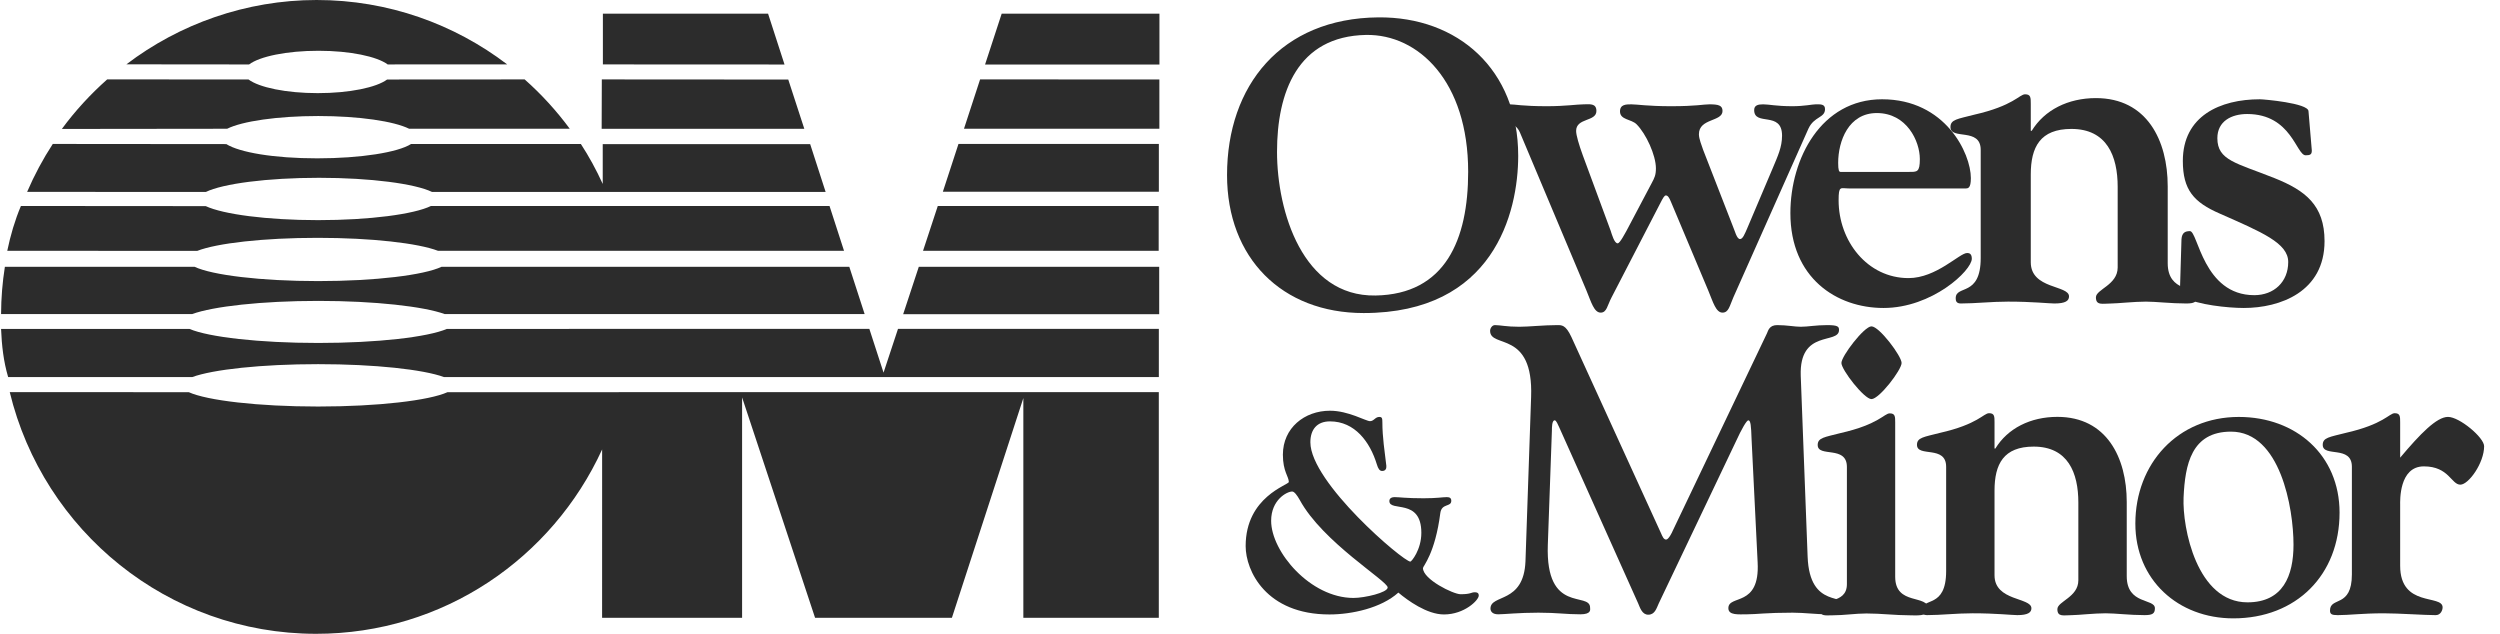 <svg width="142" height="36" viewBox="0 0 142 36" fill="none" xmlns="http://www.w3.org/2000/svg">
  <path d="M65.813 14.247V11.7H53.266L52.428 14.247H65.813Z" fill="#2C2C2C"/>
  <path
    d="M24.478 11.7C23.516 12.168 21.012 12.504 18.066 12.504C15.157 12.504 12.675 12.17 11.686 11.708L1.188 11.7C0.841 12.522 0.595 13.37 0.413 14.244L11.2 14.251C12.318 13.814 14.959 13.509 18.045 13.509C21.115 13.509 23.749 13.814 24.874 14.244H47.94L47.117 11.7"
    fill="#2C2C2C"/>
  <path
    d="M1.541 10.898C1.95 9.946 2.439 9.034 2.998 8.176L12.855 8.185C13.603 8.654 15.538 8.994 18.018 8.994C20.5 8.994 22.605 8.653 23.349 8.179H32.994C33.452 8.883 33.866 9.637 34.235 10.448V8.185L46.018 8.187L46.896 10.903H24.54C23.574 10.436 21.064 10.099 18.119 10.099C15.168 10.099 12.655 10.434 11.693 10.903"
    fill="#2C2C2C"/>
  <path d="M65.823 10.889V8.176L54.441 8.177L53.555 10.889H65.823Z" fill="#2C2C2C"/>
  <path d="M45.684 7.315L44.773 4.518L34.183 4.511L34.174 7.315H45.684Z" fill="#2C2C2C"/>
  <path
    d="M32.362 7.313H23.238C22.383 6.888 20.399 6.59 18.074 6.59C15.747 6.59 13.755 6.888 12.902 7.313L3.514 7.324C4.27 6.295 5.134 5.357 6.087 4.511L14.114 4.513C14.72 4.968 16.254 5.29 18.05 5.29C19.849 5.29 21.381 4.968 21.988 4.516L29.801 4.511C30.751 5.352 31.609 6.292 32.362 7.313Z"
    fill="#2C2C2C"/>
  <path d="M65.852 7.313H54.754L55.669 4.511L65.852 4.513V7.313Z" fill="#2C2C2C"/>
  <path d="M65.856 3.664H55.952L56.896 0.775H65.856V3.664Z" fill="#2C2C2C"/>
  <path
    d="M28.806 3.656L22.02 3.66C21.412 3.209 19.887 2.884 18.091 2.884C16.283 2.884 14.749 3.206 14.148 3.661L7.179 3.654C10.182 1.367 13.973 0 17.986 0C22.051 0 25.8 1.367 28.806 3.656Z"
    fill="#2C2C2C"/>
  <path d="M44.561 3.664L34.244 3.659V0.775H43.626L44.561 3.664Z" fill="#2C2C2C"/>
  <path d="M65.842 17.846V15.153H52.188L51.3 17.846H65.842Z" fill="#2C2C2C"/>
  <path
    d="M11.051 15.153C12.047 15.626 14.811 15.966 18.069 15.966C21.323 15.966 24.081 15.626 25.082 15.153H48.24L49.111 17.838H25.254C24.075 17.409 21.299 17.091 18.082 17.091C14.859 17.091 12.093 17.407 10.918 17.838L0.061 17.839C0.066 16.919 0.137 16.041 0.277 15.153"
    fill="#2C2C2C"/>
  <path
    d="M25.418 22.276L65.82 22.272V35.091H58.126V22.611L54.068 35.091H46.296L42.151 22.572V35.091H34.199L34.201 25.528C31.364 31.713 25.178 36 17.957 36C9.53 36 2.46 30.151 0.554 22.273L10.723 22.276C11.767 22.748 14.659 23.091 18.07 23.091C21.476 23.091 24.371 22.748 25.418 22.276Z"
    fill="#2C2C2C"/>
  <path
    d="M10.918 21.418H0.463C0.2 20.534 0.097 19.606 0.061 18.682L10.769 18.685C11.856 19.147 14.719 19.48 18.077 19.48C21.436 19.48 24.296 19.147 25.383 18.682L49.379 18.68L50.185 21.166L51.007 18.678H65.822V21.419L25.22 21.418C24.041 20.986 21.285 20.684 18.071 20.684C14.854 20.684 12.098 20.986 10.918 21.418Z"
    fill="#2C2C2C"/>
  <path
    d="M78.129 16.785C82.1 16.717 83.392 13.605 83.392 9.756C83.392 4.63 80.575 1.937 77.595 1.984C73.691 2.055 72.535 5.256 72.535 8.62C72.535 12.01 73.992 16.855 78.129 16.785ZM78.287 0.987C82.792 0.945 86.234 3.932 86.234 8.851C86.234 12.098 84.824 17.781 77.454 17.781C72.813 17.781 69.696 14.651 69.696 9.943C69.696 4.86 72.766 1.036 78.287 0.987Z"
    fill="#2C2C2C"/>
  <path
    d="M98.427 12.852C98.536 13.093 98.644 13.579 98.833 13.579C98.993 13.579 99.102 13.283 99.235 12.986L100.709 9.51C100.979 8.863 101.221 8.353 101.221 7.706C101.221 6.28 99.637 7.192 99.637 6.252C99.637 5.982 99.852 5.926 100.144 5.926C100.495 5.926 100.873 6.033 101.812 6.033C102.482 6.033 102.938 5.926 103.124 5.926C103.394 5.926 103.661 5.899 103.661 6.197C103.661 6.708 103.045 6.6 102.72 7.305L98.454 16.892C98.242 17.377 98.189 17.757 97.839 17.757C97.463 17.757 97.304 17.162 97.034 16.514L94.917 11.48C94.809 11.209 94.727 11.101 94.62 11.101C94.54 11.101 94.462 11.235 94.324 11.503L91.537 16.892C91.294 17.351 91.267 17.757 90.919 17.757C90.544 17.757 90.382 17.162 90.114 16.514L86.329 7.517C86.01 6.76 84.99 6.952 84.99 6.329C84.99 5.847 85.365 5.926 85.741 5.926C86.064 5.926 86.465 6.033 87.864 6.033C88.932 6.033 89.578 5.926 89.955 5.926C90.274 5.926 90.676 5.847 90.676 6.303C90.676 6.924 89.524 6.682 89.524 7.437C89.524 7.679 89.683 8.217 89.899 8.812L91.481 13.093C91.56 13.335 91.696 13.821 91.884 13.821C92.016 13.821 92.313 13.228 92.394 13.093L93.817 10.399C93.975 10.105 94.056 9.943 94.056 9.565C94.056 8.812 93.494 7.597 92.958 7.06C92.663 6.76 92.016 6.818 92.016 6.329C92.016 5.926 92.365 5.926 92.663 5.926C92.985 5.926 93.576 6.033 94.917 6.033C96.365 6.033 96.739 5.926 97.09 5.926C97.598 5.926 97.839 5.982 97.839 6.303C97.839 6.924 96.498 6.708 96.498 7.624C96.498 7.894 96.66 8.268 96.739 8.514"
    fill="#2C2C2C"/>
  <path
    d="M108.431 9.764C108.887 9.764 109.047 9.789 109.047 9.035C109.047 8.012 108.298 6.421 106.605 6.421C104.998 6.421 104.408 8.012 104.408 9.251C104.408 9.682 104.46 9.764 104.541 9.764H108.431ZM105.024 10.704C104.541 10.704 104.433 10.517 104.433 11.379C104.433 13.697 106.07 15.796 108.404 15.796C109.989 15.796 111.301 14.371 111.731 14.371C111.836 14.371 111.999 14.393 111.999 14.694C111.999 15.366 109.745 17.493 106.983 17.493C104.325 17.493 101.694 15.796 101.694 12.105C101.694 9.009 103.441 5.639 106.902 5.639C110.497 5.639 111.945 8.712 111.945 10.116C111.945 10.704 111.784 10.704 111.626 10.704"
    fill="#2C2C2C"/>
  <path
    d="M112.504 8.512C112.504 7.218 110.786 7.972 110.786 7.218C110.786 6.785 111.187 6.761 112.126 6.517C114.383 6.004 114.701 5.356 115.026 5.356C115.348 5.356 115.348 5.546 115.348 5.897V7.43H115.402C116.127 6.247 117.466 5.572 119.048 5.572C121.945 5.572 123.126 7.972 123.126 10.584V14.948C123.126 16.645 124.792 16.242 124.792 16.834C124.792 17.159 124.63 17.238 124.173 17.238C123.315 17.238 122.456 17.132 121.891 17.132C121.222 17.132 120.256 17.238 119.934 17.238C119.426 17.238 119.048 17.372 119.048 16.889C119.048 16.432 120.284 16.189 120.284 15.193V10.613C120.284 8.858 119.667 7.323 117.656 7.323C115.884 7.323 115.348 8.35 115.348 9.911V14.896C115.348 16.432 117.52 16.189 117.52 16.834C117.52 17.078 117.334 17.238 116.69 17.238C116.391 17.238 115.425 17.132 114.059 17.132C113.119 17.132 112.183 17.238 111.374 17.238C111.111 17.238 111.084 17.078 111.084 16.94C111.084 16.16 112.504 16.889 112.504 14.654"
    fill="#2C2C2C"/>
  <path
    d="M131.311 8.548C131.311 8.766 131.231 8.821 130.962 8.821C130.425 8.821 130.156 6.476 127.638 6.476C126.753 6.476 125.946 6.881 125.946 7.849C125.946 9.114 127.016 9.251 129.189 10.116C130.935 10.815 132.034 11.649 132.034 13.697C132.034 16.576 129.512 17.493 127.447 17.493C126.537 17.493 124.796 17.305 124.098 16.901C123.908 16.792 123.825 16.737 123.825 16.36L123.908 13.589C123.935 13.211 124.124 13.128 124.389 13.128C124.846 13.128 125.14 16.766 128.042 16.766C129.162 16.766 129.971 16.012 129.971 14.882C129.971 13.804 128.469 13.187 126.081 12.131C124.604 11.489 123.985 10.785 123.985 9.141C123.985 6.583 126.108 5.639 128.361 5.639C128.574 5.639 131.098 5.856 131.122 6.312"
    fill="#2C2C2C"/>
  <path
    d="M78.82 33.368C78.82 33 75.128 30.797 73.825 28.396C73.682 28.141 73.521 27.918 73.396 27.918C73.092 27.918 72.201 28.396 72.201 29.581C72.201 31.338 74.429 33.963 76.878 33.963C77.517 33.963 78.82 33.659 78.82 33.368ZM73.205 27.375C73.205 27.071 72.868 26.785 72.868 25.825C72.868 24.308 74.096 23.329 75.543 23.329C76.594 23.329 77.58 23.922 77.816 23.922C78.042 23.922 78.107 23.682 78.345 23.682C78.504 23.682 78.519 23.763 78.519 24.001C78.519 24.817 78.648 25.649 78.745 26.466C78.757 26.624 78.694 26.751 78.504 26.751C78.363 26.751 78.278 26.624 78.202 26.368C77.816 25.106 76.959 23.934 75.543 23.934C74.796 23.934 74.429 24.404 74.429 25.122C74.429 27.406 79.713 31.9 80.11 31.9C80.171 31.9 80.732 31.228 80.732 30.265C80.732 28.267 78.916 29.1 78.916 28.459C78.916 28.335 78.999 28.237 79.22 28.237C79.489 28.237 79.858 28.302 80.858 28.302C81.638 28.302 81.926 28.237 82.18 28.237C82.338 28.237 82.433 28.287 82.433 28.445C82.433 28.812 81.892 28.572 81.811 29.134C81.514 31.453 80.824 32.156 80.824 32.267C80.824 32.907 82.546 33.752 82.959 33.752C83.564 33.752 83.545 33.641 83.772 33.641C83.901 33.641 83.993 33.675 83.993 33.831C83.993 34.086 83.182 34.901 82.017 34.901C81.052 34.901 79.953 34.104 79.427 33.659C78.455 34.536 76.784 34.901 75.513 34.901C71.913 34.901 70.753 32.424 70.753 31.017C70.753 28.206 73.205 27.55 73.205 27.375Z"
    fill="#2C2C2C"/>
  <path
    d="M87.916 30.95C87.778 34.915 90.318 33.571 90.318 34.52C90.318 34.614 90.409 34.893 89.765 34.893C88.93 34.893 88.448 34.8 87.385 34.8C86.251 34.8 85.443 34.893 85.098 34.893C84.75 34.893 84.659 34.707 84.659 34.567C84.659 33.731 86.552 34.312 86.647 31.877L86.967 22.552C87.108 18.72 84.638 19.814 84.638 18.791C84.638 18.649 84.75 18.466 84.913 18.466C85.214 18.466 85.559 18.56 86.299 18.56C86.832 18.56 87.685 18.466 88.448 18.466C88.7 18.466 88.93 18.442 89.255 19.141L94.34 30.275C94.431 30.482 94.498 30.648 94.638 30.648C94.776 30.648 94.983 30.228 95.005 30.16L100.363 18.934C100.435 18.768 100.503 18.466 100.944 18.466C101.5 18.466 101.937 18.56 102.282 18.56C102.696 18.56 103.135 18.466 103.786 18.466C104.406 18.466 104.456 18.56 104.456 18.744C104.456 19.581 102.19 18.676 102.282 21.343L102.673 31.62C102.789 34.659 104.915 33.639 104.915 34.497C104.915 34.893 104.617 34.893 103.808 34.893C103.135 34.893 102.49 34.8 101.822 34.8C100.32 34.8 99.765 34.893 99.235 34.893C98.749 34.893 98.171 34.96 98.171 34.544C98.171 33.754 99.972 34.52 99.834 31.947L99.488 24.916C99.464 24.22 99.443 23.874 99.305 23.874C99.212 23.874 98.936 24.337 98.586 25.103L94.221 34.266C94.084 34.567 93.993 34.915 93.62 34.915C93.27 34.915 93.155 34.52 93.045 34.266L88.561 24.266C88.494 24.131 88.4 23.874 88.307 23.874C88.148 23.874 88.148 24.29 88.148 24.452"
    fill="#2C2C2C"/>
  <path
    d="M110.541 26.512C110.541 25.266 108.884 25.995 108.884 25.266C108.884 24.85 109.274 24.823 110.181 24.589C112.359 24.096 112.664 23.47 112.978 23.47C113.289 23.47 113.289 23.654 113.289 23.989V25.475H113.338C114.037 24.329 115.332 23.678 116.859 23.678C119.658 23.678 120.799 25.995 120.799 28.517V32.729C120.799 34.364 122.399 33.975 122.399 34.55C122.399 34.862 122.245 34.939 121.807 34.939C120.978 34.939 120.15 34.835 119.606 34.835C118.955 34.835 118.023 34.939 117.714 34.939C117.225 34.939 116.859 35.067 116.859 34.6C116.859 34.157 118.05 33.923 118.05 32.961V28.542C118.05 26.852 117.457 25.367 115.514 25.367C113.805 25.367 113.289 26.359 113.289 27.866V32.677C113.289 34.158 115.384 33.923 115.384 34.55C115.384 34.781 115.2 34.939 114.582 34.939C114.298 34.939 113.368 34.835 112.046 34.835C111.138 34.835 110.234 34.939 109.454 34.939C109.197 34.939 109.169 34.781 109.169 34.653C109.169 33.899 110.541 34.6 110.541 32.44"
    fill="#2C2C2C"/>
  <path
    d="M124.027 28.258C123.953 29.976 124.781 34.213 127.657 34.213C129.676 34.213 130.271 32.707 130.271 30.938C130.271 28.856 129.52 24.517 126.723 24.517C124.469 24.517 124.11 26.387 124.027 28.258ZM126.852 35.123C123.721 35.123 121.288 32.941 121.288 29.741C121.288 26.332 123.695 23.682 127.164 23.682C130.4 23.682 132.887 25.841 132.887 29.119C132.887 32.655 130.429 35.123 126.852 35.123Z"
    fill="#2C2C2C"/>
  <path
    d="M136.329 32.132C136.329 34.525 138.74 33.743 138.74 34.498C138.74 34.654 138.634 34.94 138.348 34.94C137.729 34.94 136.255 34.836 135.399 34.836C134.182 34.836 133.431 34.94 132.784 34.94C132.445 34.94 132.344 34.886 132.344 34.679C132.344 33.872 133.587 34.55 133.587 32.626V26.513C133.587 25.268 131.931 25.996 131.931 25.268C131.931 24.851 132.318 24.824 133.225 24.591C135.399 24.099 135.709 23.47 136.018 23.47C136.329 23.47 136.329 23.656 136.329 23.991V25.996C137.47 24.641 138.402 23.68 139.046 23.68C139.698 23.68 141.098 24.851 141.098 25.345C141.098 26.303 140.215 27.529 139.748 27.529C139.231 27.529 139.101 26.49 137.676 26.49C136.255 26.49 136.329 28.464 136.329 28.672"
    fill="#2C2C2C"/>
  <path fill-rule="evenodd" clip-rule="evenodd"
        d="M106.299 22.669C105.885 22.669 104.592 21.006 104.592 20.617C104.592 20.227 105.885 18.537 106.299 18.537C106.742 18.537 108.011 20.227 108.011 20.617C108.011 21.006 106.742 22.669 106.299 22.669ZM104.904 26.522C104.904 25.276 103.245 26.005 103.245 25.276C103.245 24.86 103.634 24.833 104.54 24.599C106.714 24.106 107.027 23.479 107.337 23.479C107.647 23.479 107.647 23.664 107.647 23.999V32.763C107.647 34.429 109.538 33.725 109.538 34.61C109.538 35.03 108.785 34.949 108.475 34.949C107.647 34.949 106.842 34.845 106.016 34.845C105.395 34.845 104.745 34.949 104.099 34.949C103.66 34.949 103.374 35.03 103.374 34.584C103.374 33.933 104.904 34.376 104.904 33.179"
        fill="#2C2C2C"/>
</svg>
